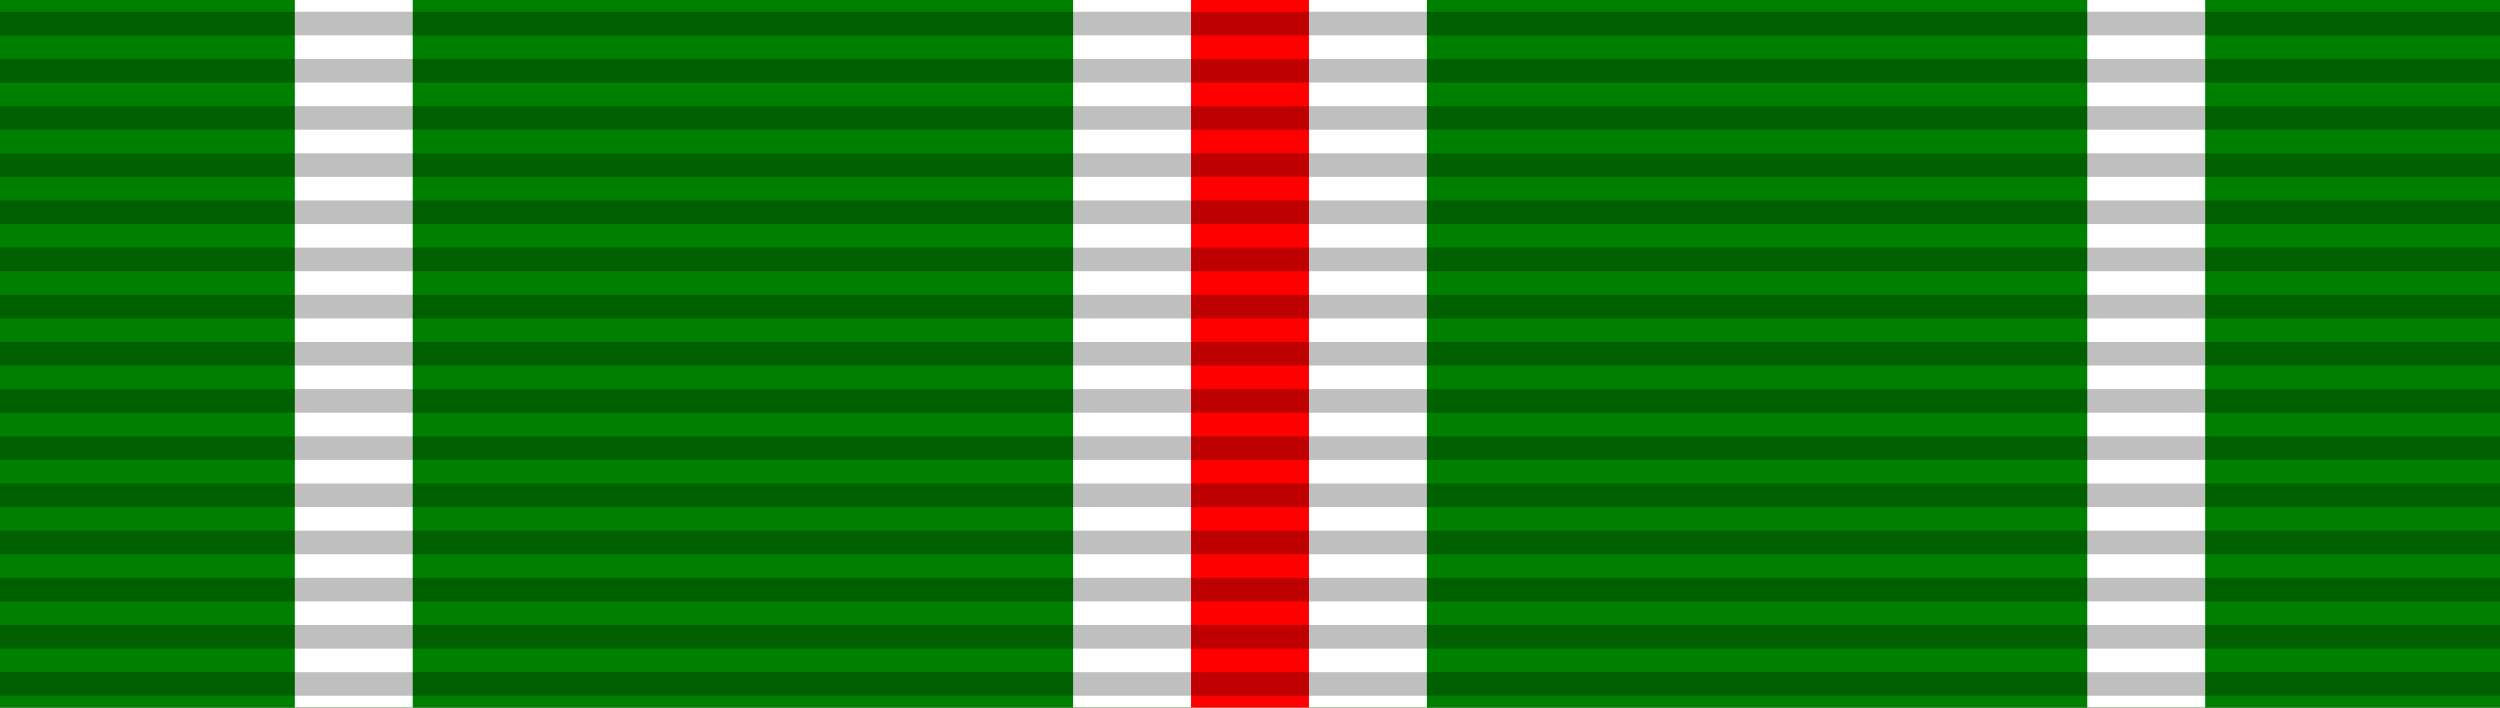 <?xml version="1.0" encoding="UTF-8" standalone="no"?>
<svg xmlns="http://www.w3.org/2000/svg" width="212" height="60">
<rect width="100%" height="100%" fill="#333333" stroke="none"/>
<path d="M0,0h212v60h0h-212v-60z" fill="green"/>
<path d="M25,0v60h10V0z" fill="white"/>
<path d="M91,0v60h30V0z" fill="white"/>
<path d="M101,0v60h10V0z" fill="red"/>
<path d="M177,0v60h10V0z" fill="white"/>
<path stroke="black" stroke-width="212" stroke-dasharray="2" opacity=".25" d="m106,1v58"/>
</svg>
<!--
M = moveto (move from one point to another point)
L = lineto (create a line)
H = horizontal lineto (create a horizontal line)
V = vertical lineto (create a vertical line)
C = curveto (create a curve)
S = smooth curveto (create a smooth curve)
Q = quadratic Bézier curve (create a quadratic Bézier curve)
T = smooth quadratic Bézier curveto (create a smooth quadratic Bézier curve)
A = elliptical Arc (create a elliptical arc)
Z = closepath (close the path)

-->
